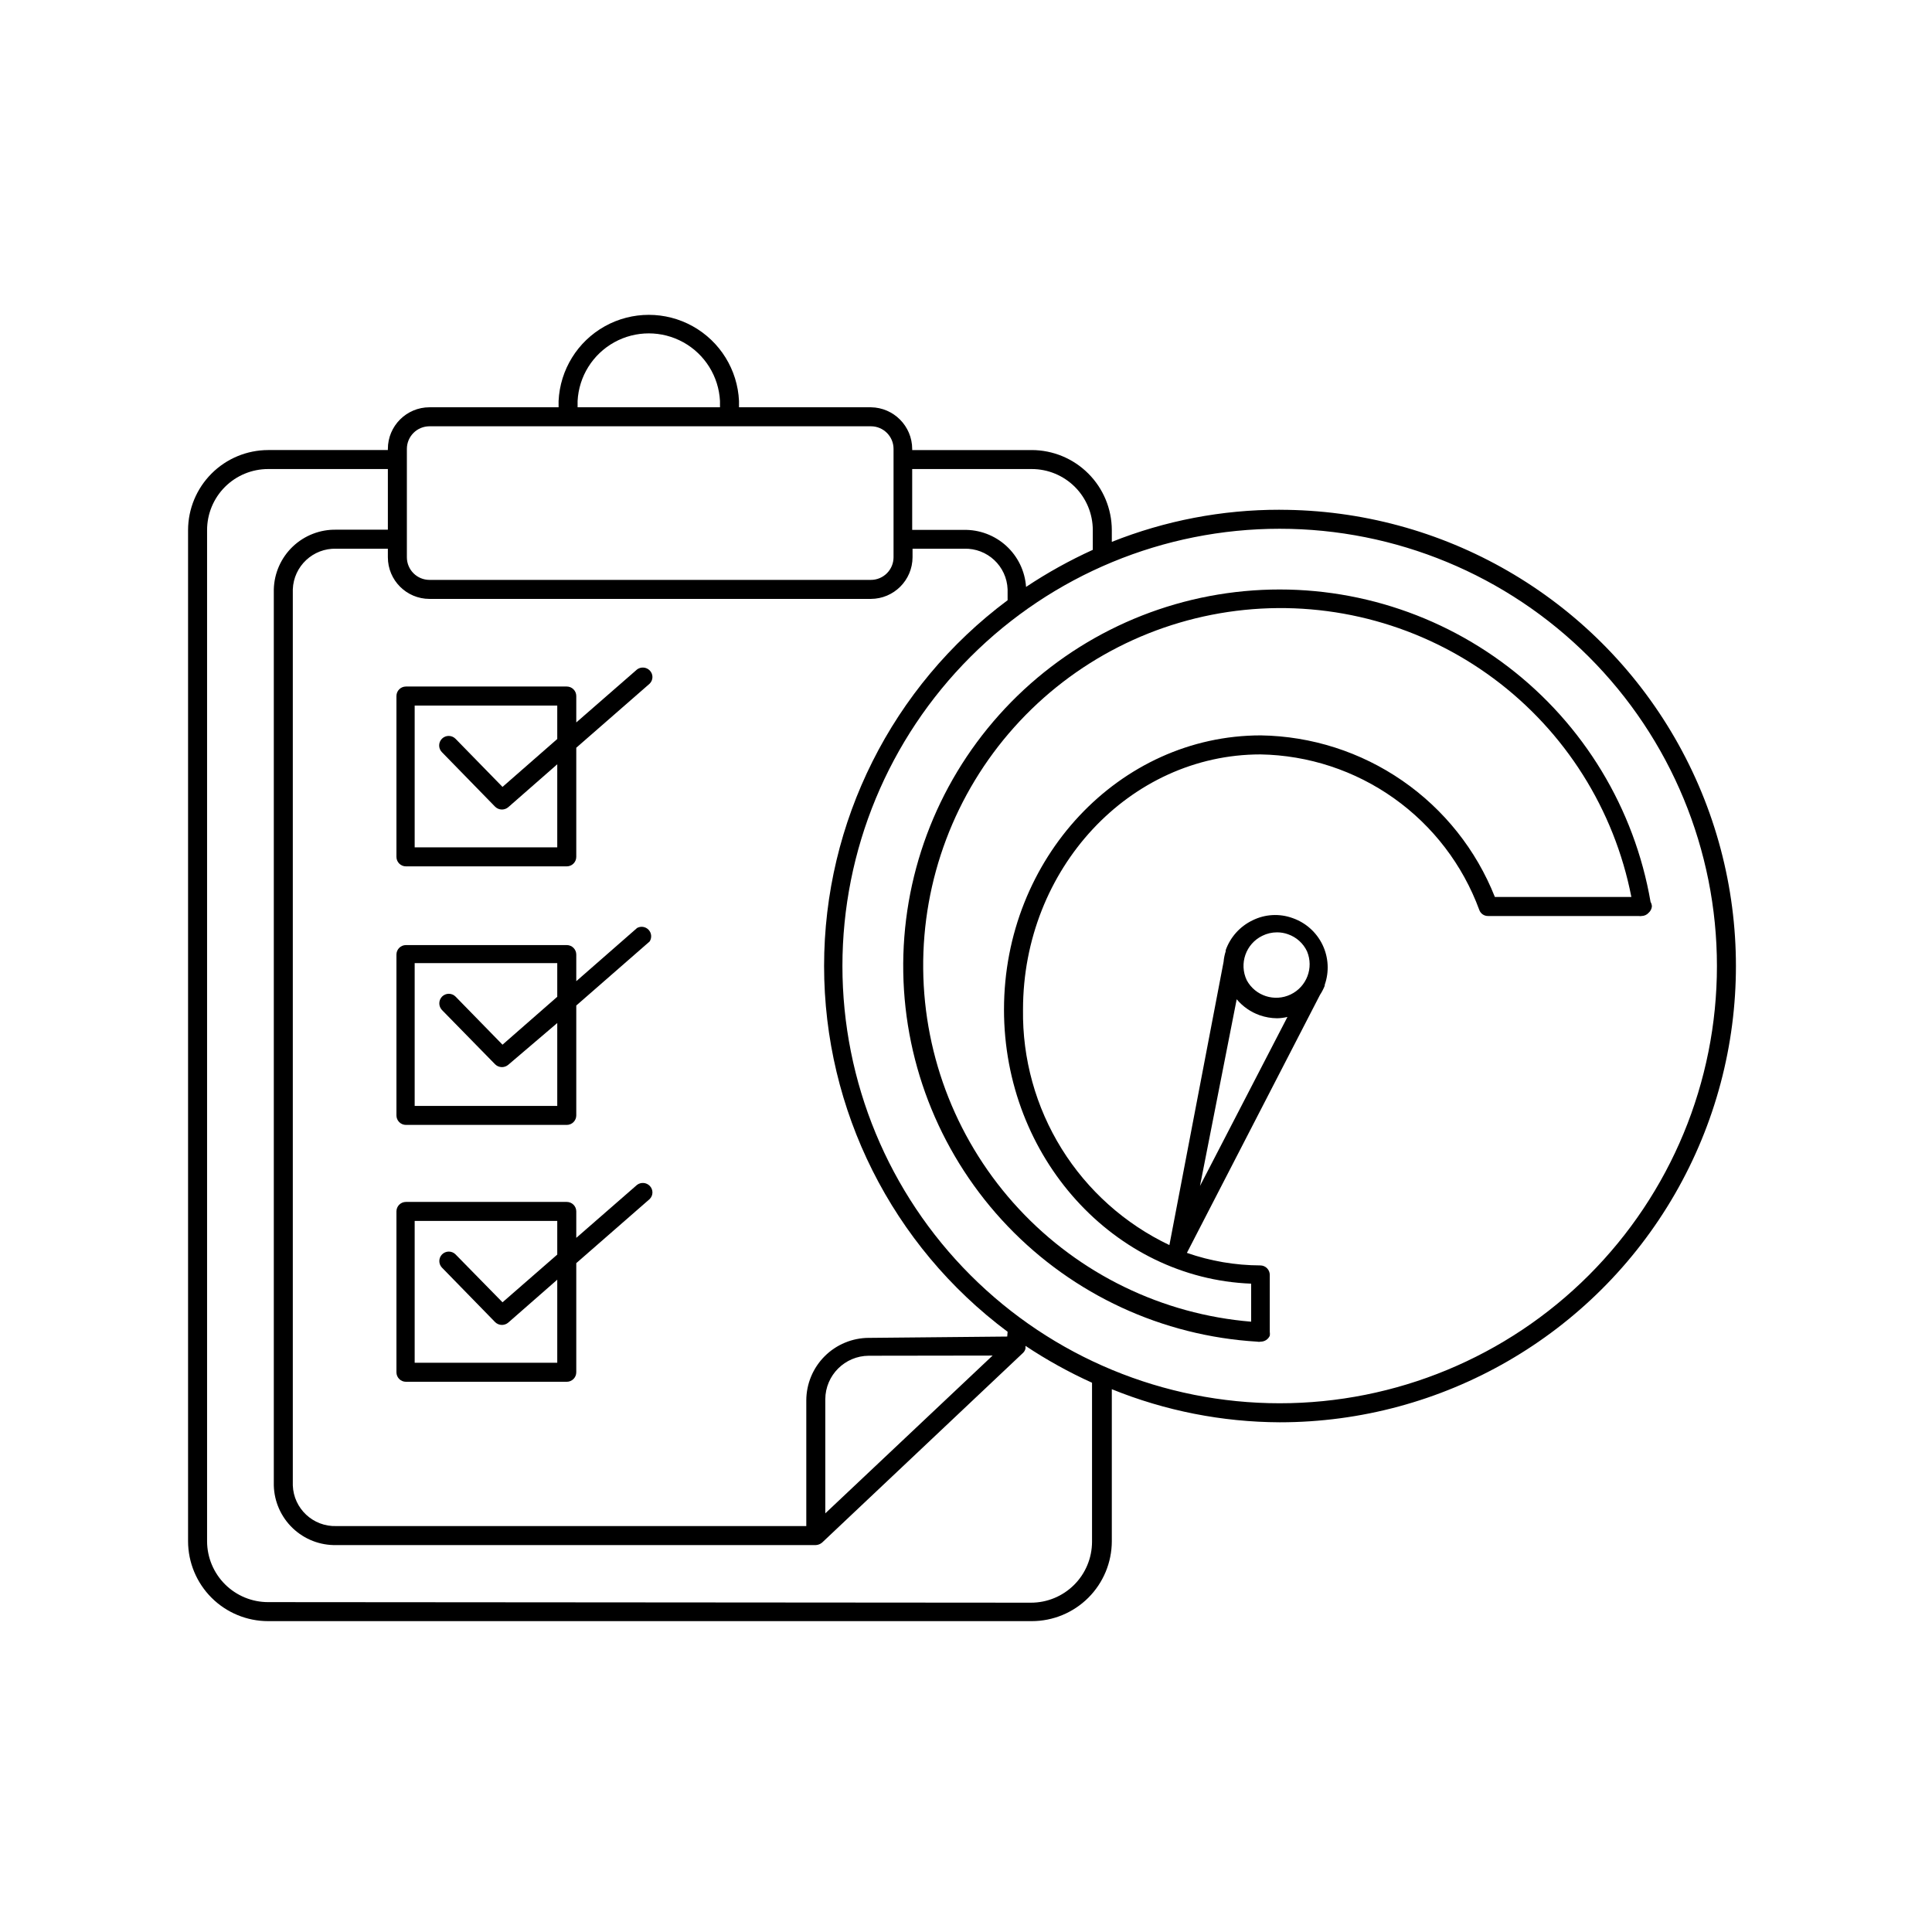 <?xml version="1.0" encoding="UTF-8"?>
<!-- Uploaded to: SVG Repo, www.svgrepo.com, Generator: SVG Repo Mixer Tools -->
<svg fill="#000000" width="800px" height="800px" version="1.1" viewBox="144 144 512 512" xmlns="http://www.w3.org/2000/svg">
 <g>
  <path d="m312.84 321.4-16.121 14.055v-7c0-0.668-0.266-1.309-0.738-1.781-0.473-0.473-1.113-0.738-1.781-0.738h-42.621c-1.395 0-2.519 1.129-2.519 2.519v42.621c0 0.668 0.266 1.309 0.738 1.781 0.469 0.473 1.109 0.738 1.781 0.738h42.621c0.668 0 1.309-0.266 1.781-0.738 0.473-0.473 0.738-1.113 0.738-1.781v-28.918l19.445-16.977c0.473-0.465 0.742-1.102 0.742-1.766 0-0.66-0.27-1.297-0.742-1.762-0.895-0.891-2.305-0.996-3.324-0.254zm-51.742 21.918 14.105 14.461v-0.004c0.48 0.484 1.133 0.758 1.816 0.758 0.605-0.004 1.195-0.215 1.66-0.605l13-11.387v22.016l-37.785 0.004v-37.586h37.785v8.867l-14.508 12.695-12.445-12.746c-0.977-1-2.578-1.023-3.578-0.051-1 0.973-1.023 2.574-0.051 3.578z"/>
  <path d="m312.84 389.92-16.121 14.105v-7.055 0.004c0-0.668-0.266-1.309-0.738-1.781-0.473-0.473-1.113-0.738-1.781-0.738h-42.621c-1.395 0-2.519 1.129-2.519 2.519v42.621c0 0.668 0.266 1.309 0.738 1.781 0.469 0.473 1.109 0.738 1.781 0.738h42.621c0.668 0 1.309-0.266 1.781-0.738 0.473-0.473 0.738-1.113 0.738-1.781v-29.121l19.445-16.977c0.625-0.969 0.516-2.238-0.27-3.082-0.785-0.844-2.043-1.051-3.055-0.496zm-51.742 21.715 14.105 14.41c0.48 0.48 1.133 0.754 1.816 0.754 0.605-0.004 1.195-0.215 1.66-0.605l13-11.082v21.965h-37.785v-37.836h37.785v8.918l-14.508 12.695-12.445-12.746c-0.473-0.477-1.117-0.746-1.789-0.746s-1.316 0.27-1.789 0.746c-0.949 0.977-0.969 2.523-0.051 3.527z"/>
  <path d="m312.84 457.99-16.121 14.055v-7.004c0-0.668-0.266-1.309-0.738-1.781-0.473-0.473-1.113-0.738-1.781-0.738h-42.621c-1.395 0-2.519 1.129-2.519 2.519v42.625c0 0.668 0.266 1.309 0.738 1.781 0.469 0.473 1.109 0.738 1.781 0.738h42.621c0.668 0 1.309-0.266 1.781-0.738 0.473-0.473 0.738-1.113 0.738-1.781v-28.922l19.445-16.977c0.473-0.465 0.742-1.102 0.742-1.762 0-0.664-0.27-1.301-0.742-1.766-0.895-0.891-2.305-0.996-3.324-0.25zm-51.742 21.914 14.105 14.461c0.48 0.48 1.133 0.754 1.816 0.754 0.605-0.004 1.195-0.215 1.66-0.605l13-11.383v22.016h-37.785v-37.586h37.785v8.918l-14.508 12.645-12.445-12.695c-0.473-0.477-1.117-0.746-1.789-0.746s-1.316 0.27-1.789 0.746c-0.941 0.961-0.965 2.492-0.051 3.477z"/>
  <path d="m483.13 279.09c-15.238-0.02-30.336 2.871-44.488 8.512v-3.125 0.004c-0.012-5.621-2.254-11.012-6.227-14.984-3.977-3.977-9.363-6.215-14.984-6.227h-31.688v-0.305c-0.027-6.043-4.891-10.949-10.934-11.031h-34.965v-1.664c-0.379-8.277-5.019-15.773-12.258-19.809-7.242-4.031-16.055-4.031-23.297 0-7.238 4.035-11.875 11.531-12.258 19.809v1.664h-34.207c-6.094 0-11.035 4.938-11.035 11.031v0.301h-31.738v0.004c-5.621 0.012-11.008 2.25-14.984 6.227-3.973 3.973-6.215 9.363-6.227 14.984v267.98c0.012 5.613 2.254 10.996 6.231 14.965 3.977 3.965 9.363 6.191 14.98 6.191h202.38c5.617 0 11.004-2.227 14.98-6.191 3.977-3.969 6.219-9.352 6.231-14.965v-40.305c14.137 5.727 29.234 8.703 44.488 8.766 43.195 0 83.113-23.047 104.71-60.457 21.598-37.414 21.598-83.504 0-120.91-21.602-37.414-61.52-60.457-104.71-60.457zm0 236.79c-30.734 0-60.207-12.207-81.938-33.941-21.73-21.73-33.941-51.203-33.941-81.934 0-30.734 12.211-60.207 33.941-81.938 21.73-21.73 51.203-33.941 81.938-33.941 30.73 0 60.203 12.211 81.934 33.941 21.734 21.73 33.941 51.203 33.941 81.938 0 30.73-12.207 60.203-33.941 81.934-21.73 21.734-51.203 33.941-81.934 33.941zm-268.08 52.699c-4.281 0-8.387-1.699-11.418-4.719-3.031-3.023-4.742-7.125-4.754-11.402v-267.98c0-4.289 1.703-8.402 4.734-11.438 3.035-3.031 7.148-4.738 11.438-4.738h31.738v16.07l-13.652 0.004c-4.293-0.094-8.449 1.516-11.559 4.481-3.106 2.969-4.91 7.043-5.016 11.34v237.45c0.105 4.293 1.91 8.371 5.016 11.336 3.109 2.965 7.266 4.578 11.559 4.481h127.06c0.633-0.031 1.238-0.277 1.711-0.703l53.203-50.23c0.328-0.312 0.559-0.715 0.656-1.16 0.004-0.117 0.004-0.234 0-0.352v-0.352c5.602 3.727 11.5 6.996 17.633 9.773v42.168c-0.016 4.281-1.723 8.383-4.754 11.402-3.035 3.023-7.141 4.719-11.418 4.719zm42.773-311.61h116.98c3.312 0 5.996 2.684 5.996 5.992v28.719c0 1.59-0.633 3.113-1.758 4.238s-2.648 1.758-4.238 1.758h-116.98c-3.312 0-5.996-2.684-5.996-5.996v-28.719c0-1.59 0.633-3.113 1.758-4.238 1.121-1.125 2.648-1.754 4.238-1.754zm39.246-6.699v-0.004c0.336-6.508 4.004-12.383 9.703-15.547 5.699-3.16 12.629-3.16 18.328 0 5.699 3.164 9.367 9.039 9.703 15.547v1.664h-37.734zm136.53 39.449v-0.004c-6.148 2.797-12.062 6.082-17.684 9.824-0.281-4.16-2.156-8.051-5.234-10.867-3.078-2.812-7.121-4.336-11.289-4.246h-13.652v-16.125h31.691-0.004c4.289 0 8.402 1.707 11.438 4.738 3.031 3.035 4.734 7.148 4.734 11.438zm-22.672 208.48-36.676 0.352v-0.004c-4.391 0.016-8.602 1.766-11.707 4.871-3.106 3.106-4.856 7.312-4.867 11.703v33.301l-124.54 0.004c-6.16 0.195-11.316-4.625-11.539-10.781v-237.45c0.223-6.16 5.379-10.98 11.539-10.781h13.652v2.266c0 6.094 4.941 11.035 11.035 11.035h116.98c6.082-0.031 11.004-4.953 11.031-11.035v-2.266h13.656c6.156-0.199 11.316 4.621 11.535 10.781v2.871c-30.605 22.82-48.633 58.754-48.633 96.934 0 38.176 18.027 74.109 48.633 96.93zm-3.879 5.039-44.336 41.816v-30.234c0.031-6.359 5.18-11.508 11.539-11.535z"/>
  <path d="m581.77 384.23c-0.016-0.426-0.137-0.844-0.352-1.211-4.273-24.762-17.734-47-37.691-62.27s-44.945-22.445-69.961-20.09c-25.02 2.356-48.227 14.066-64.984 32.793-16.758 18.727-25.832 43.086-25.406 68.211 0.422 25.125 10.316 49.164 27.695 67.312 17.383 18.148 40.973 29.066 66.059 30.574 0.332 0.074 0.676 0.074 1.008 0 1.027-0.012 1.953-0.621 2.367-1.562 0.051-0.332 0.051-0.672 0-1.008v-15.113c0-0.668-0.266-1.309-0.738-1.781-0.473-0.473-1.113-0.738-1.781-0.738-6.621-0.02-13.195-1.145-19.445-3.324l35.266-68.367c0.5-0.762 0.922-1.574 1.258-2.418v-0.254c1.223-3.473 1.012-7.289-0.586-10.609-1.598-3.316-4.449-5.863-7.926-7.074-3.477-1.266-7.324-1.047-10.633 0.605-3.32 1.594-5.875 4.438-7.102 7.91 0.023 0.102 0.023 0.203 0 0.305-0.289 0.898-0.473 1.828-0.555 2.769l-14.359 75.066c-11.766-5.594-21.676-14.453-28.555-25.52-6.875-11.066-10.43-23.875-10.238-36.902 0-37.281 28.266-67.609 62.926-67.609 12.695 0.215 25.027 4.269 35.375 11.625 10.352 7.356 18.234 17.668 22.613 29.586 0.348 0.98 1.277 1.629 2.316 1.613h39.953c0.25 0.047 0.508 0.047 0.754 0 0.715-0.012 1.395-0.32 1.867-0.859 0.484-0.426 0.789-1.02 0.855-1.66zm-171.7 27.305c0 39.195 29.172 71.238 65.496 72.648v10.078c-23.539-1.945-45.5-12.613-61.578-29.914-16.078-17.301-25.113-39.98-25.332-63.598s8.391-46.465 24.145-64.059c15.754-17.598 37.512-28.672 61.008-31.059 23.496-2.383 47.035 4.098 66.004 18.172 18.965 14.074 31.988 34.727 36.516 57.906h-36.172c-4.945-12.473-13.473-23.199-24.516-30.82-11.039-7.625-24.09-11.801-37.504-12.004-37.484 0-68.066 32.598-68.066 72.648zm68.469-19.547c1.207-0.598 2.535-0.906 3.879-0.906 0.996-0.004 1.984 0.164 2.922 0.504 2.223 0.77 4.039 2.402 5.039 4.535 1.824 4.356-0.086 9.379-4.344 11.422-4.262 2.043-9.375 0.387-11.629-3.766-2.094-4.398-0.25-9.66 4.133-11.789zm-6.801 16.828c1.613 1.93 3.719 3.391 6.094 4.231 1.477 0.516 3.023 0.789 4.586 0.805 0.934-0.012 1.863-0.133 2.769-0.352l-23.176 44.789z"/>
 </g>
</svg>